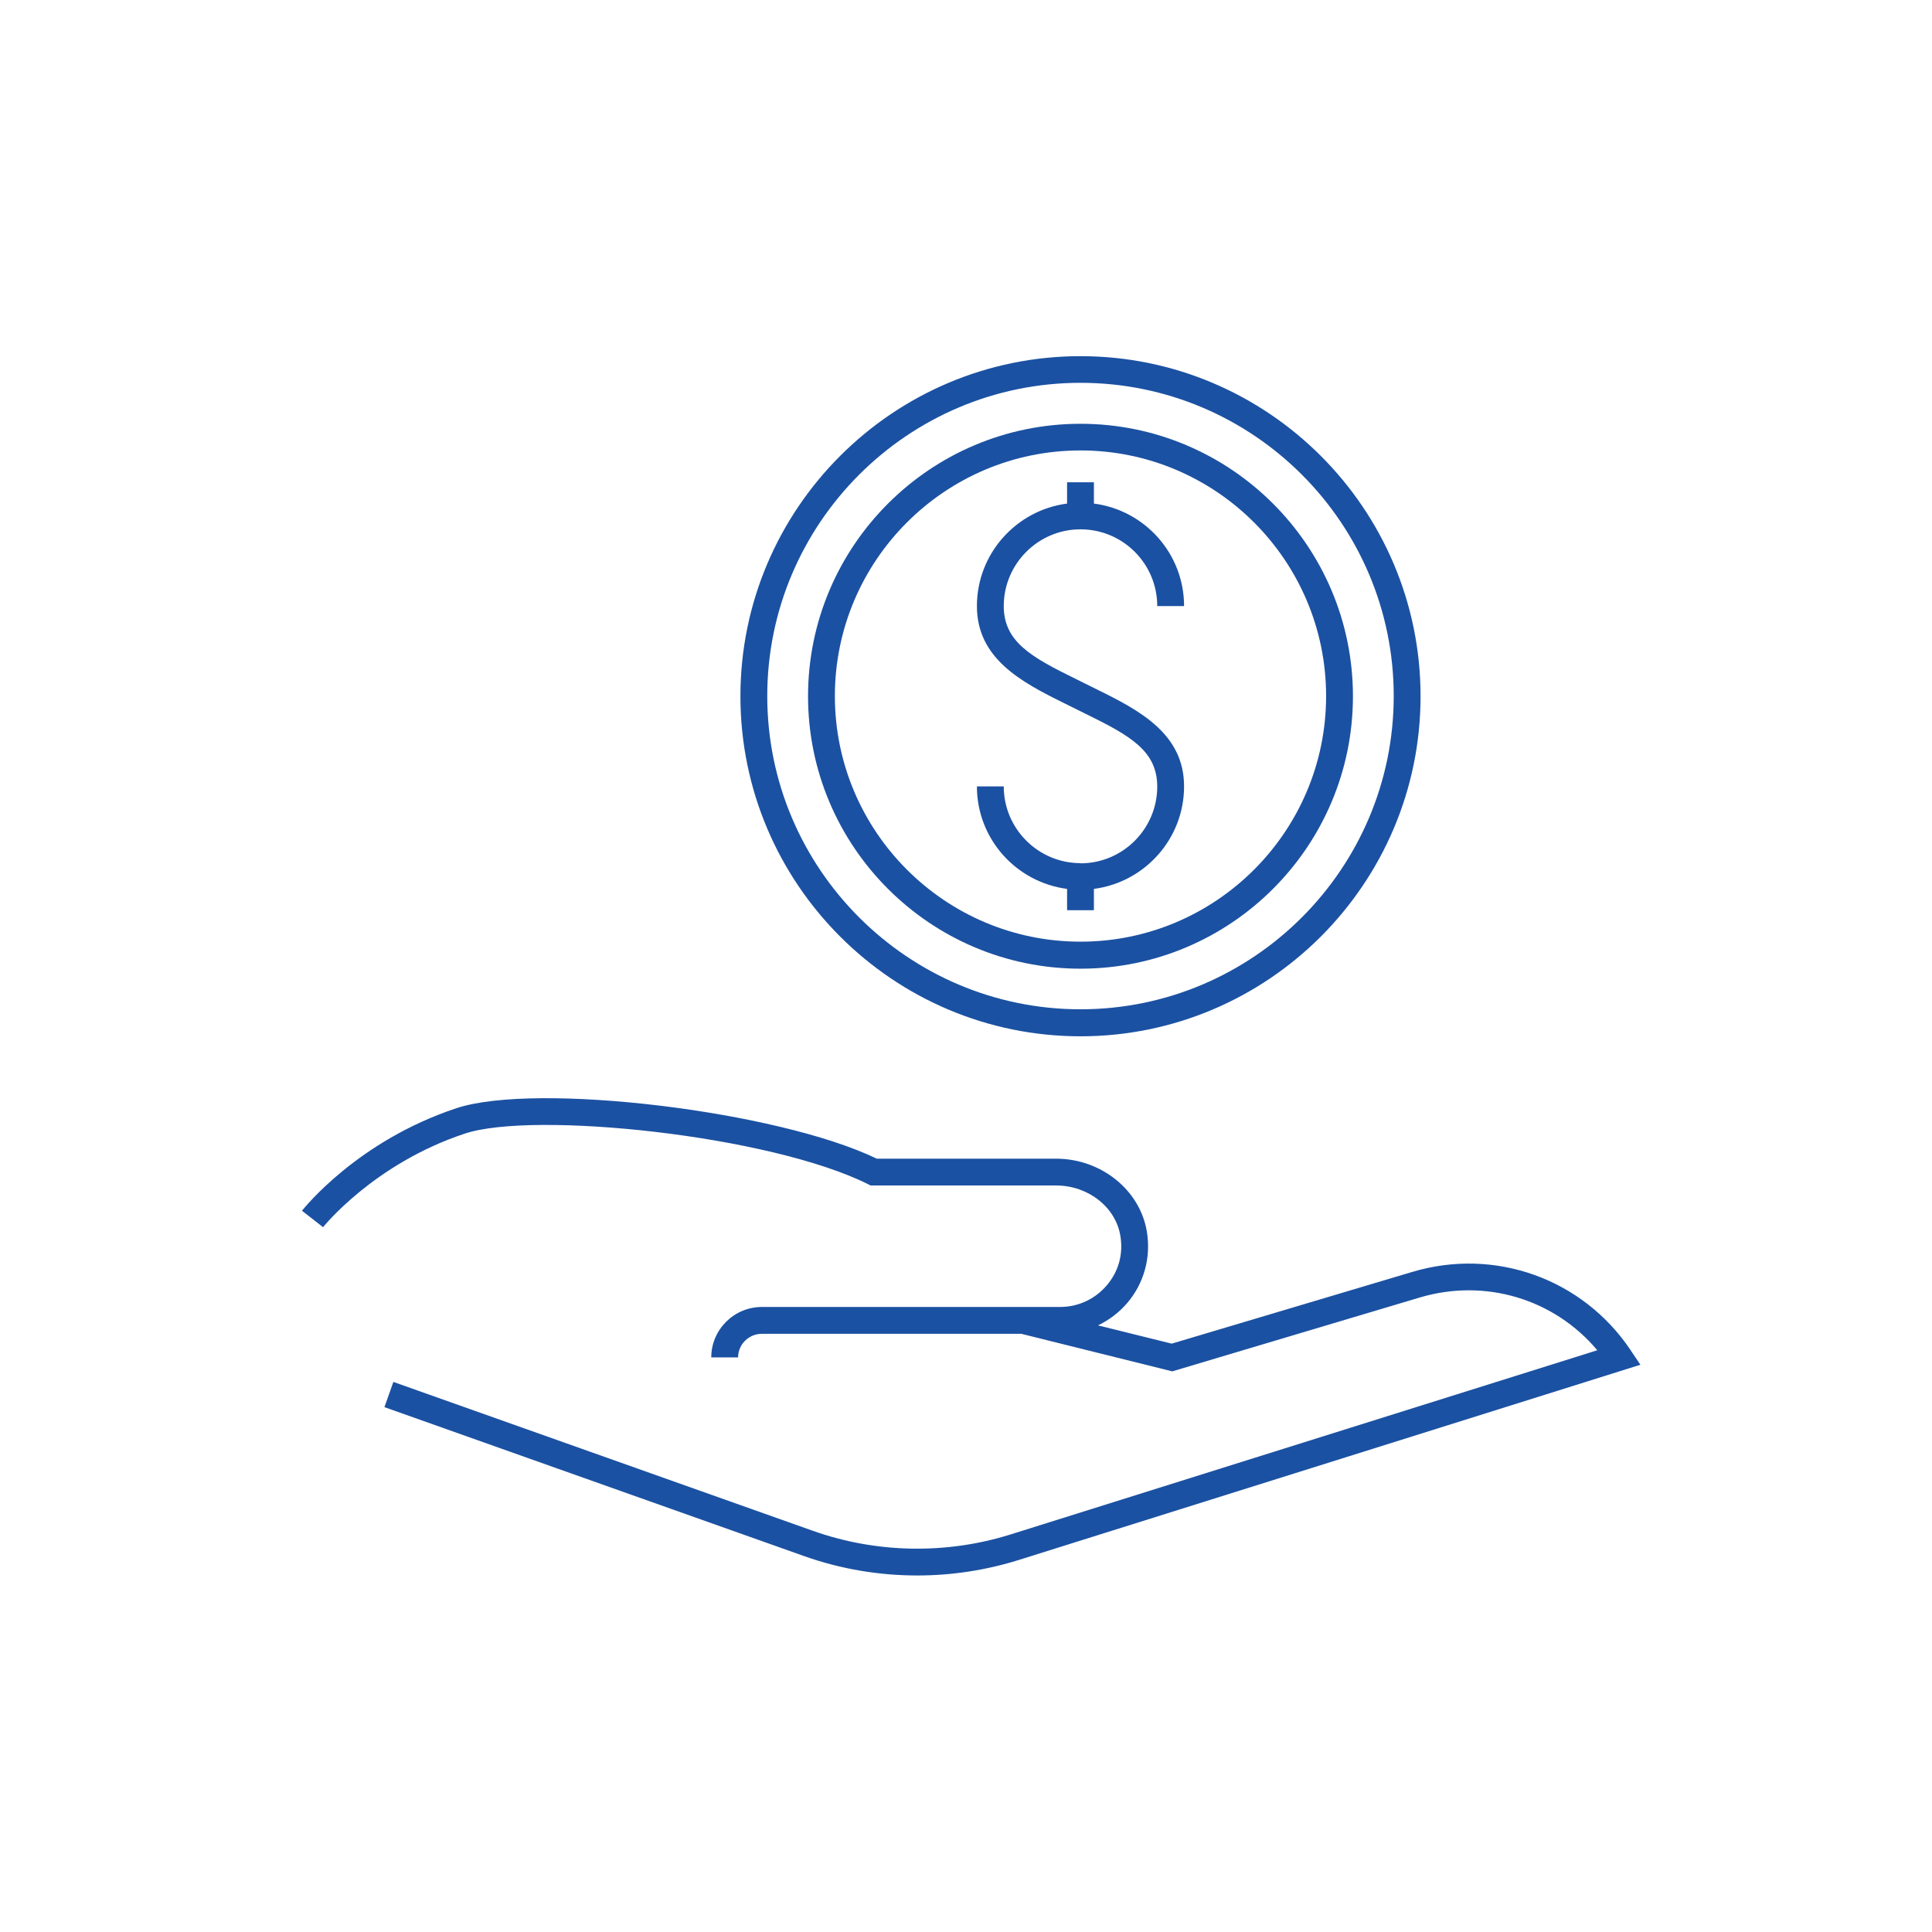 <?xml version="1.0" encoding="UTF-8"?> <svg xmlns="http://www.w3.org/2000/svg" id="Blue" viewBox="0 0 108 108"><defs><style> .cls-1 { fill: #1b51a2; } </style></defs><path class="cls-1" d="M91.15,75.47c-2.68-3.99-7.58-5.75-12.2-4.37l-13.45,4.01-4.12-1.02c.62-.3,1.18-.72,1.64-1.26,.93-1.09,1.33-2.54,1.09-3.98-.38-2.33-2.56-4.08-5.08-4.08h-10.02c-5.52-2.67-19.04-4.3-23.5-2.82-5.54,1.84-8.5,5.58-8.63,5.73l1.18,.92s2.82-3.54,7.92-5.23c3.84-1.28,17.03,.08,22.53,2.82l.16,.08h10.37c1.79,0,3.33,1.21,3.59,2.82,.17,1.01-.1,1.99-.76,2.76-.65,.77-1.6,1.21-2.61,1.21h-16.67c-1.56,0-2.83,1.27-2.83,2.82h1.5c0-.73,.6-1.32,1.33-1.32h14.5l8.44,2.1,13.84-4.13c3.66-1.09,7.52,.09,9.92,2.95l-32.81,10.3c-3.58,1.12-7.49,1.05-11.02-.2l-23.47-8.33-.5,1.41,23.47,8.33c2.03,.72,4.17,1.08,6.32,1.08,1.91,0,3.82-.29,5.65-.86l34.77-10.92-.56-.83Z"></path><path class="cls-1" d="M60.4,48.25c-2.36,0-4.29-1.92-4.29-4.29h-1.5c0,2.94,2.2,5.36,5.04,5.73v1.19h1.5v-1.19c2.84-.37,5.04-2.8,5.04-5.73s-2.47-4.24-4.85-5.41l-1.21-.6c-2.49-1.22-4.02-2.08-4.02-4.07,0-2.36,1.92-4.29,4.29-4.29s4.29,1.92,4.29,4.29h1.5c0-2.94-2.2-5.36-5.04-5.73v-1.19h-1.5v1.19c-2.84,.37-5.04,2.8-5.04,5.73s2.47,4.24,4.86,5.42l1.21,.6c2.49,1.22,4.01,2.07,4.01,4.07,0,2.36-1.92,4.29-4.29,4.29Z"></path><path class="cls-1" d="M60.4,54.15c8.4,0,15.23-6.83,15.23-15.23s-6.83-15.23-15.23-15.23-15.23,6.83-15.23,15.23,6.83,15.23,15.23,15.23Zm0-28.97c7.57,0,13.73,6.16,13.73,13.73s-6.16,13.73-13.73,13.73-13.73-6.16-13.73-13.73,6.16-13.73,13.73-13.73Z"></path><path class="cls-1" d="M60.4,57.93c10.48,0,19.01-8.53,19.01-19.01s-8.53-19.01-19.01-19.01-19.01,8.53-19.01,19.01,8.53,19.01,19.01,19.01Zm0-36.53c9.66,0,17.51,7.86,17.51,17.51s-7.86,17.51-17.51,17.51-17.51-7.86-17.51-17.51,7.86-17.51,17.51-17.51Z"></path></svg> 